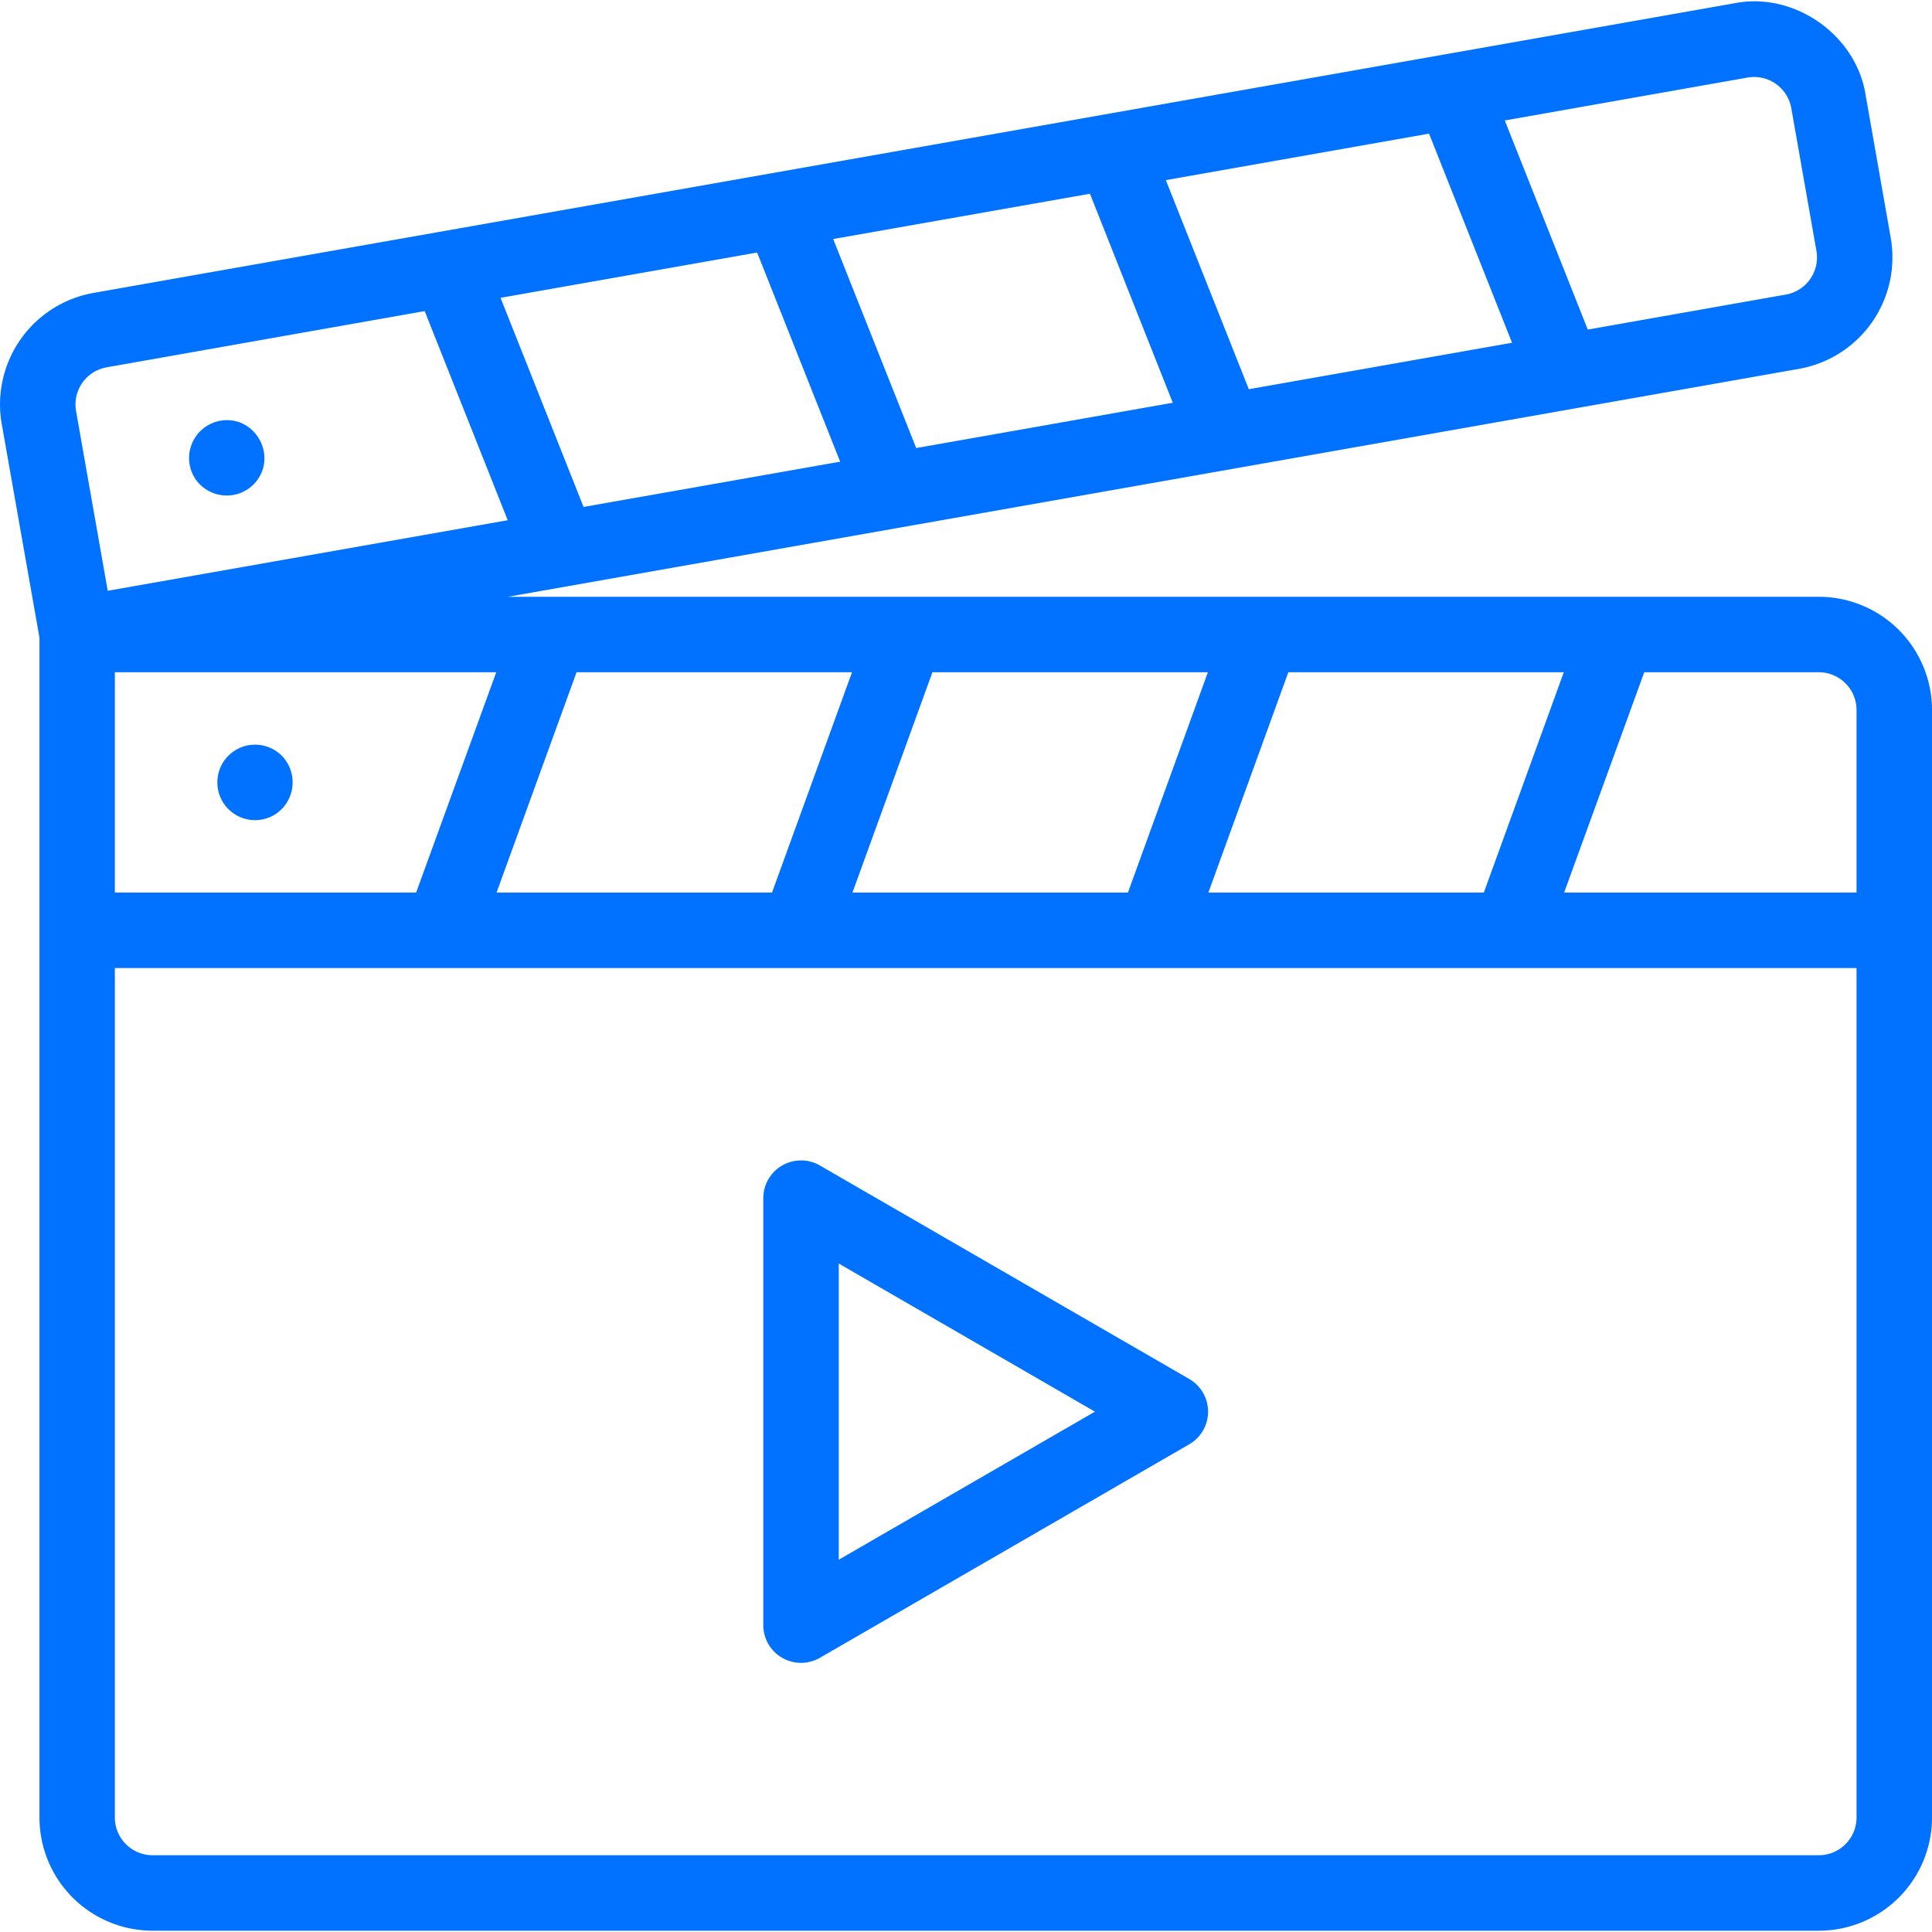 <?xml version="1.0" encoding="UTF-8"?> <svg xmlns="http://www.w3.org/2000/svg" xmlns:xlink="http://www.w3.org/1999/xlink" version="1.1" width="512" height="512" x="0" y="0" viewBox="0 0 512 511.31" style="enable-background:new 0 0 512 512" xml:space="preserve" class=""><g><g data-name="Layer 2"><g data-name="33 - Video Editing"><path d="m315.16 365.1-97.88-56.58a10 10 0 0 0-15 8.66v113.15a10 10 0 0 0 15 8.66l97.88-56.58a10 10 0 0 0 0-17.31zM222.28 413v-78.49l67.89 39.25z" fill="#0072ff" opacity="1" data-original="#000000"></path><path d="M482 157.81H134.6l342.13-60.4a30 30 0 0 0 24.33-34.74l-6.65-37.82C491.94 8.91 475.47-2.62 459.65.52L24.79 77.28A30 30 0 0 0 .46 112l10 56.65v312.66a30 30 0 0 0 30 30H482a30 30 0 0 0 30-30v-293.5a30 30 0 0 0-30-30zm10 30v48.39h-77.49l21.23-58.39H482a10 10 0 0 1 10 10zM30.44 236.2v-58.39h101.07l-21.23 58.39zm122.35-58.39h73l-21.2 58.39h-73zm94.31 0h73l-21.19 58.39h-73zm94.32 0h73l-21.19 58.39h-73zm-30.62-71.42-68 12-22-55.39 68.05-12zm-1.84-59 69.75-12.32 22 55.42-69.76 12.31zM222.65 122l-68 12-22-55.42 68-12zM463.12 20.21a10.55 10.55 0 0 1 1.76-.15 10 10 0 0 1 9.83 8.26l6.66 37.81a10 10 0 0 1-8.11 11.59L420.78 87l-22-55.42zM28.26 97l84.29-14.9 22 55.42-106 18.7-8.4-47.66A10 10 0 0 1 28.26 97zM482 491.31H40.44a10 10 0 0 1-10-10V256.2H492v225.11a10 10 0 0 1-10 10z" fill="#0072ff" opacity="1" data-original="#000000"></path><path d="M74.67 199.93a10 10 0 1 0-1.52 15.39 10.09 10.09 0 0 0 1.52-15.39zM50.85 124.83a10.58 10.58 0 0 0 .91 1.73 10.07 10.07 0 0 0 15.39 1.52c6.91-7 .64-18.74-9-16.88a10.05 10.05 0 0 0-7.3 13.63z" fill="#0072ff" opacity="1" data-original="#000000"></path></g></g></g></svg> 